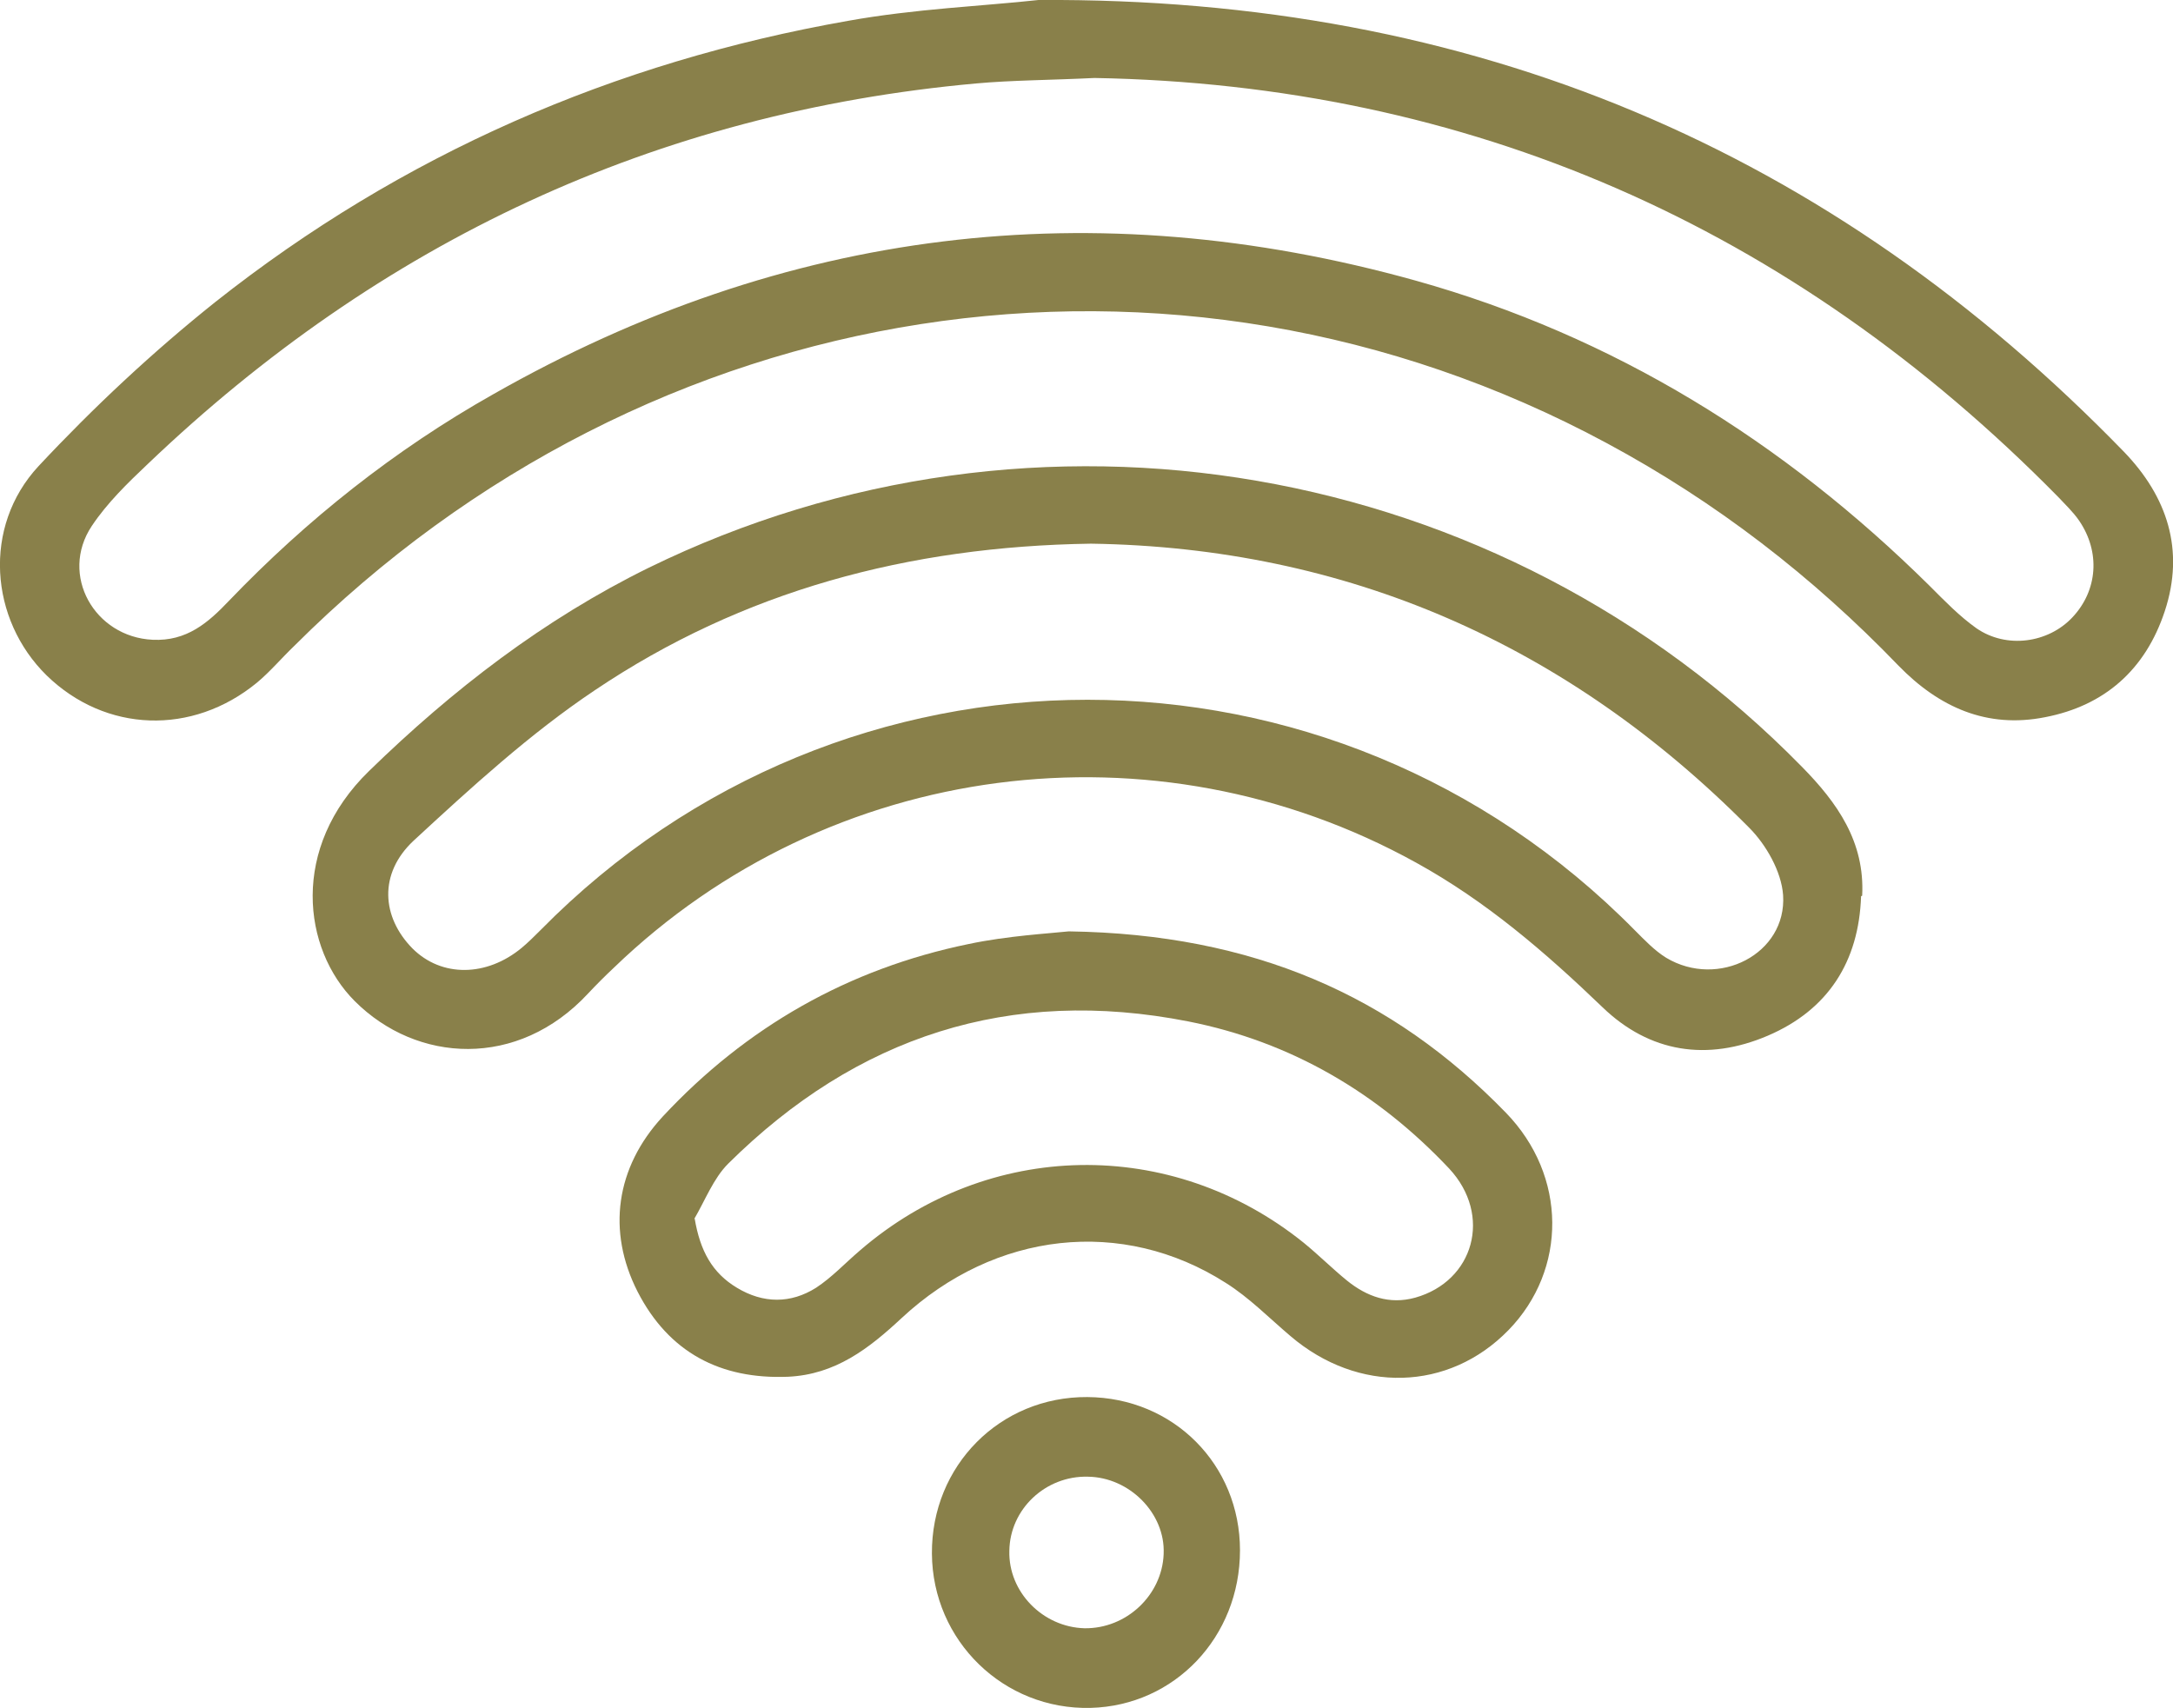 <?xml version="1.0" encoding="UTF-8"?>
<svg xmlns="http://www.w3.org/2000/svg" id="Layer_2" data-name="Layer 2" width="39.57" height="31.1" viewBox="0 0 39.57 31.1">
  <defs>
    <style>
      .cls-1 {
        fill: #89804a;
      }
    </style>
  </defs>
  <g id="Layer_1-2" data-name="Layer 1">
    <g>
      <path class="cls-1" d="M18.91,0c7.93-.05,14.43,2.73,19.77,8.23,.78,.81,1.11,1.78,.74,2.9-.35,1.06-1.09,1.72-2.18,1.93-1.06,.21-1.93-.18-2.67-.94-1.56-1.62-3.32-2.98-5.31-4.05-7.91-4.26-17.45-2.75-23.9,3.69-.23,.22-.44,.47-.68,.67-1.18,.97-2.76,.91-3.83-.13-1.04-1.02-1.17-2.71-.15-3.81,1-1.07,2.08-2.08,3.22-2.99C7.32,2.81,11.18,1.13,15.44,.38,16.66,.16,17.91,.11,18.91,0Zm1.02,1.42c-.82,.04-1.5,.04-2.16,.1-5.84,.53-10.85,2.89-15.08,6.93-.37,.35-.74,.71-1.02,1.13-.59,.89,.05,2.02,1.11,2.07,.62,.03,1.01-.31,1.39-.71,1.42-1.48,3.02-2.75,4.81-3.76,5.31-3.02,10.92-3.71,16.8-2.07,3.61,1.01,6.7,2.93,9.36,5.56,.27,.27,.54,.55,.85,.77,.55,.38,1.31,.27,1.75-.2,.46-.49,.51-1.19,.12-1.76-.11-.16-.25-.29-.38-.43C32.62,4.11,26.73,1.54,19.93,1.42Z"></path>
      <path class="cls-1" d="M33.89,16.32c-.04,1.19-.6,2.07-1.7,2.54-1.1,.47-2.15,.31-3.01-.52-1.04-1-2.12-1.93-3.39-2.63-4.77-2.64-10.69-1.87-14.61,1.91-.16,.15-.32,.31-.47,.47-1.28,1.38-3.12,1.27-4.25,.14-.95-.95-1.18-2.79,.26-4.19,1.52-1.48,3.18-2.76,5.09-3.7,7.05-3.45,15.51-1.98,21,3.62,.65,.66,1.15,1.37,1.1,2.35Zm-14.03-6.42c-3.32,.05-6.34,.86-9.03,2.67-1.18,.79-2.25,1.77-3.3,2.74-.64,.6-.58,1.39-.02,1.96,.53,.53,1.35,.52,1.99-.01,.12-.1,.24-.22,.35-.33,5.5-5.58,14.4-5.59,19.92,.01,.18,.18,.36,.37,.57,.5,.95,.57,2.2-.07,2.13-1.14-.03-.43-.31-.92-.62-1.23-3.32-3.35-7.34-5.1-11.98-5.17Z"></path>
      <path class="cls-1" d="M19.47,16.96c3.35,.05,5.88,1.17,7.95,3.3,1.12,1.15,1.12,2.86,.05,3.96-1.09,1.12-2.74,1.16-3.97,.11-.39-.33-.75-.7-1.18-.97-1.88-1.2-4.2-.94-5.9,.64-.6,.56-1.21,1.03-2.07,1.07-1.23,.05-2.17-.44-2.74-1.55-.56-1.1-.4-2.26,.46-3.19,1.52-1.63,3.38-2.69,5.57-3.14,.71-.15,1.45-.19,1.82-.23Zm-6.82,5.23c.1,.59,.32,.99,.77,1.26,.48,.29,.98,.29,1.44,0,.29-.19,.53-.45,.8-.68,2.34-2.02,5.67-2.08,8.08-.14,.27,.22,.52,.47,.79,.69,.36,.29,.77,.44,1.24,.31,1.07-.3,1.41-1.5,.62-2.35-1.3-1.38-2.88-2.31-4.75-2.68-3.25-.64-6.04,.27-8.38,2.59-.27,.27-.42,.67-.62,1.01Z"></path>
      <path class="cls-1" d="M22.58,28.23c0,1.58-1.19,2.83-2.72,2.87-1.58,.04-2.88-1.22-2.89-2.81-.01-1.6,1.24-2.86,2.83-2.85,1.57,.01,2.78,1.23,2.78,2.79Zm-1.39,.06c.03-.73-.62-1.39-1.38-1.4-.77-.02-1.42,.59-1.43,1.35-.02,.75,.61,1.39,1.37,1.41,.76,.01,1.41-.6,1.44-1.35Z"></path>
    </g>
  </g>
</svg>
